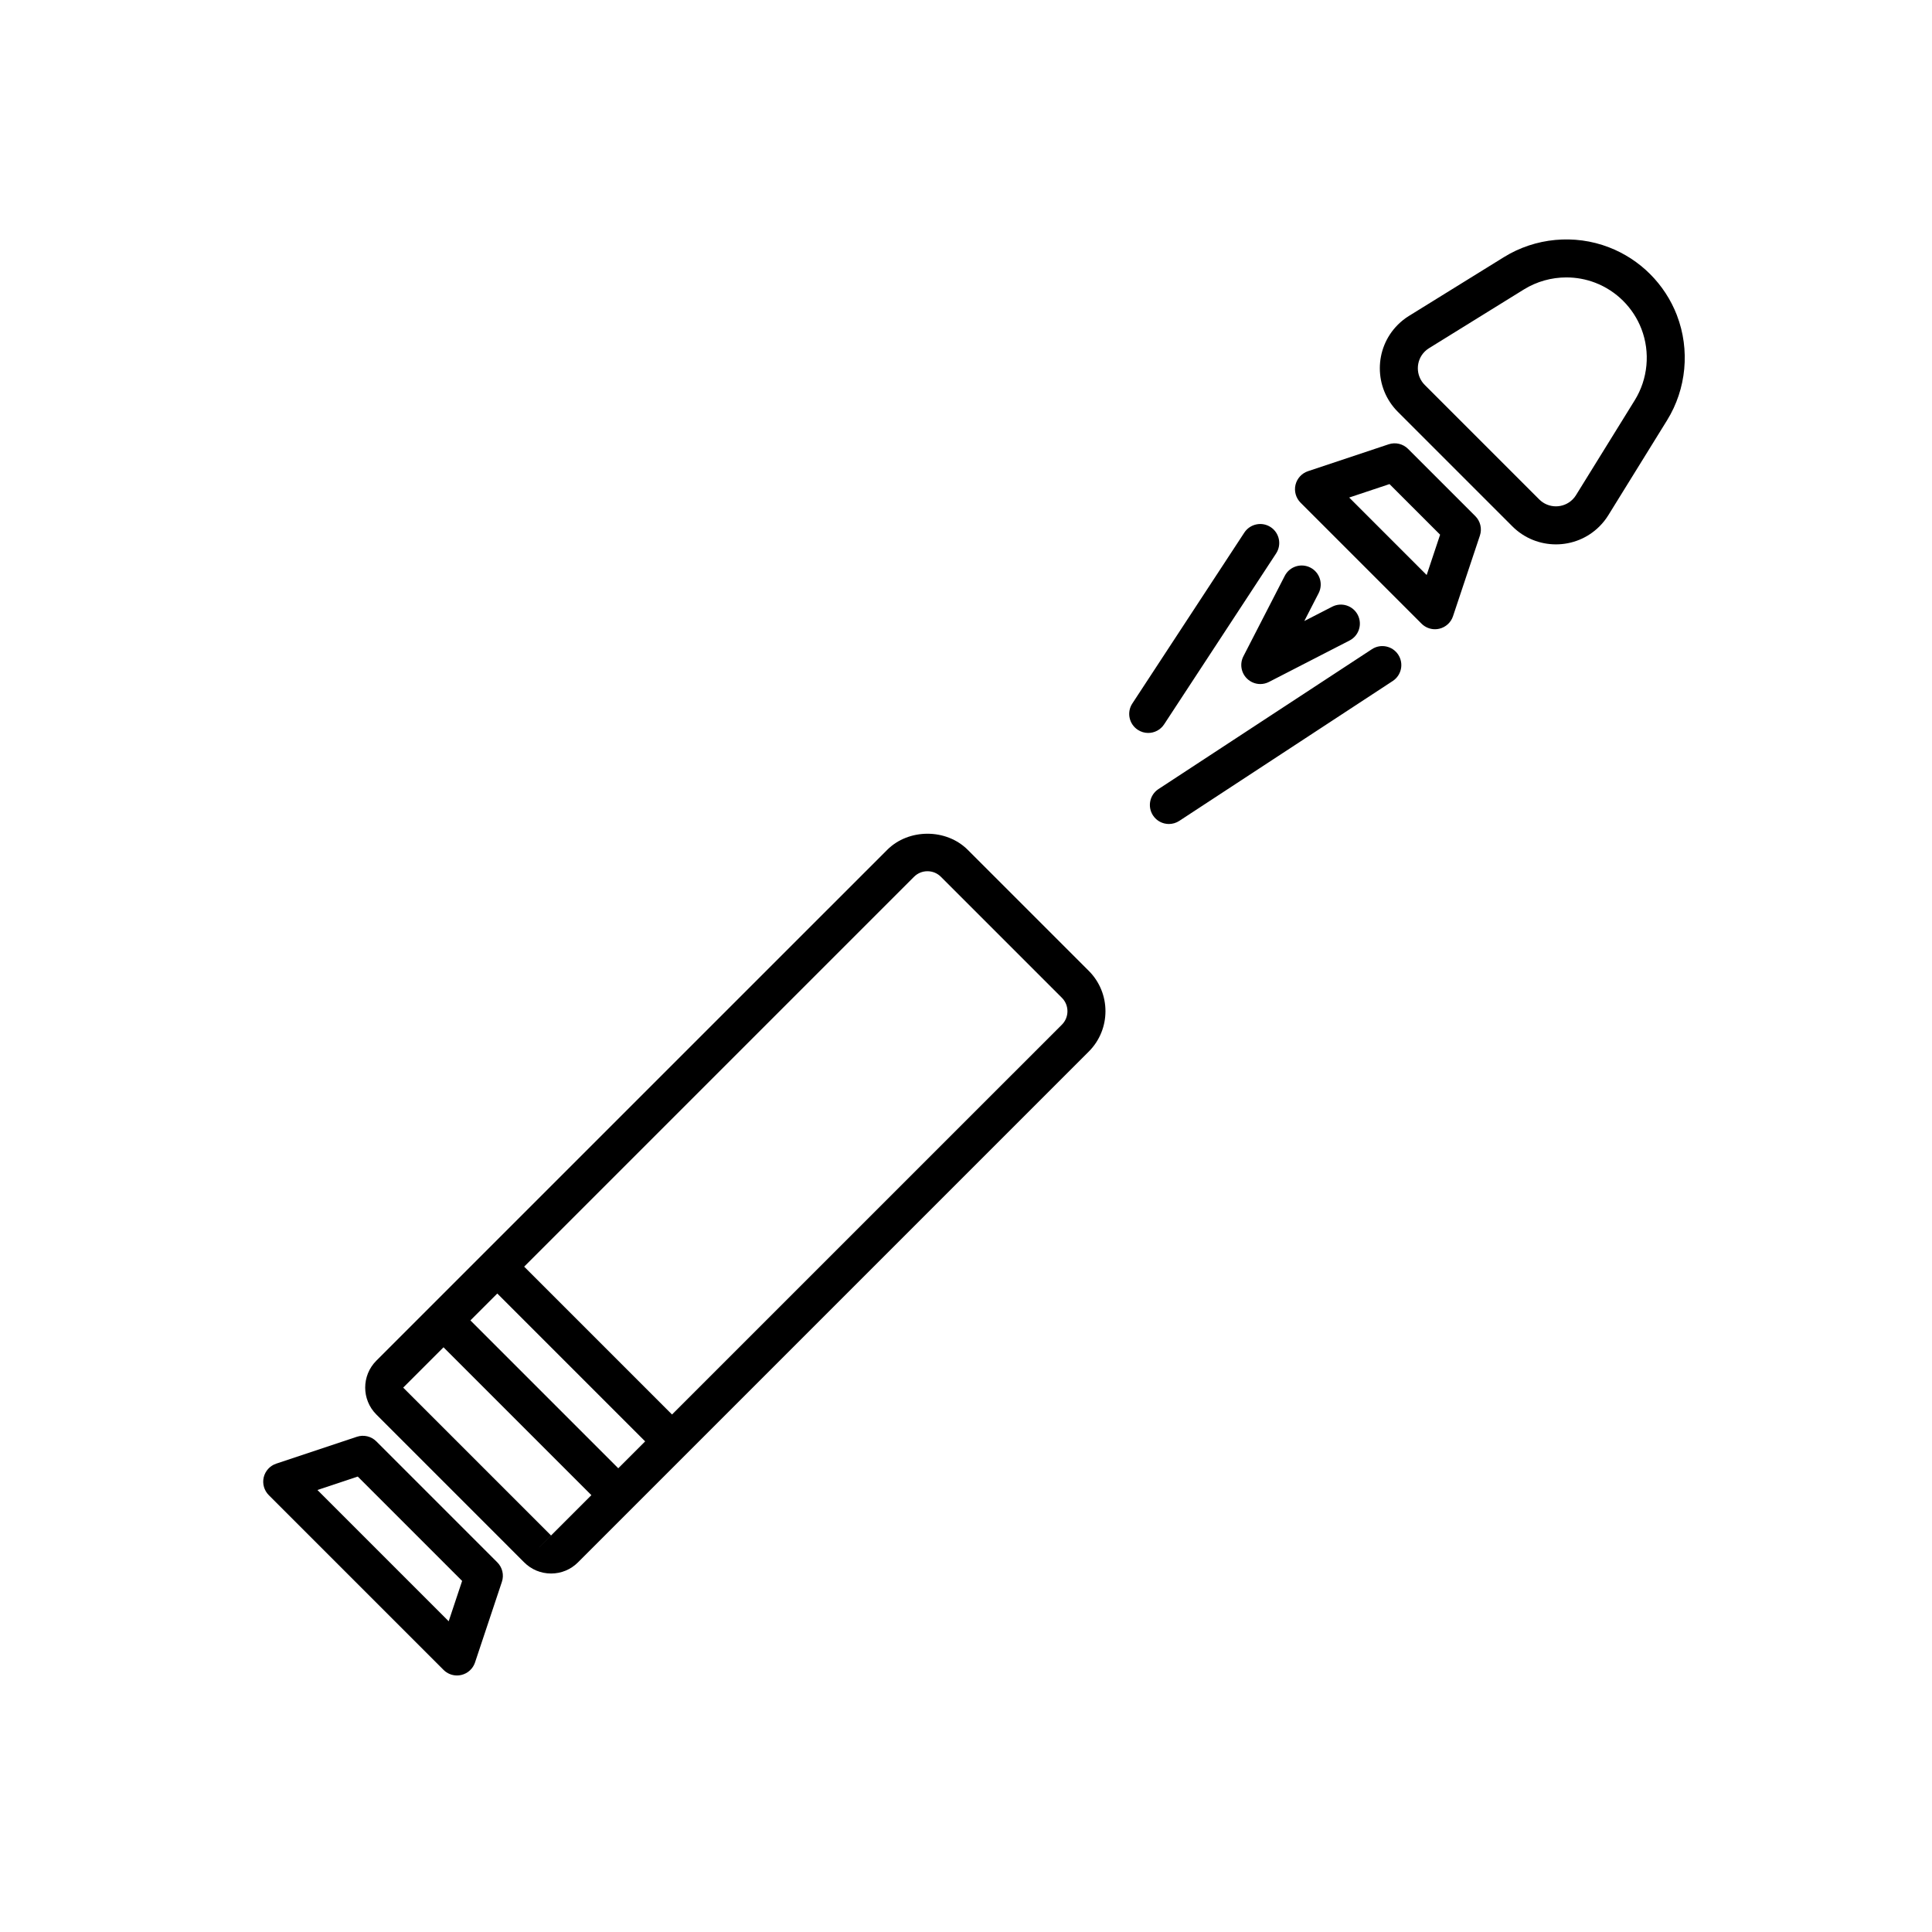 <?xml version="1.0" encoding="UTF-8"?>
<!-- Uploaded to: SVG Repo, www.svgrepo.com, Generator: SVG Repo Mixer Tools -->
<svg fill="#000000" width="800px" height="800px" version="1.1" viewBox="144 144 512 512" xmlns="http://www.w3.org/2000/svg">
 <path d="m282.91 558.04c1.898 1.906 4.43 2.953 7.121 2.957h0.012c2.691 0 5.219-1.047 7.125-2.953l135.38-135.38c5.883-5.891 5.883-15.477-0.004-21.371l-32.066-32.062c-5.711-5.715-15.68-5.703-21.371 0l-106.88 106.87c-0.004 0.004-0.004 0.004-0.008 0.004-0.004 0.004-0.004 0.004-0.004 0.008l-14.234 14.234c-0.004 0.004-0.004 0.004-0.008 0.004-0.004 0.004-0.004 0.004-0.004 0.008l-14.242 14.242c-3.93 3.93-3.93 10.32 0 14.25zm3.566-3.559 3.562-3.559s0.004 0.004 0.012 0.004zm-10.688-67.684 39.184 39.184-7.125 7.125-39.184-39.184zm110.44-110.44c0.949-0.949 2.211-1.473 3.559-1.473 1.344 0 2.609 0.523 3.562 1.477l32.059 32.059c1.969 1.965 1.969 5.164 0.004 7.129l-103.32 103.31-39.184-39.184zm-124.69 124.69 39.184 39.184-10.688 10.688-39.184-39.184zm326.87-273.48c-3.191-8.281-9.766-14.859-18.043-18.035-9.113-3.512-19.504-2.535-27.809 2.609l-25.16 15.578c-1.074 0.66-2.066 1.449-2.953 2.336-6.367 6.363-6.367 16.719 0 23.086l30.352 30.352c3.184 3.184 7.359 4.773 11.543 4.773 4.184 0 8.359-1.59 11.543-4.773 0.891-0.887 1.676-1.883 2.336-2.949l15.57-25.16c5.141-8.297 6.121-18.691 2.617-27.809 0.004-0.004 0.004-0.004 0.004-0.008zm-11.184 22.504-15.578 25.164c-0.25 0.41-0.551 0.789-0.891 1.125-2.441 2.434-6.394 2.434-8.836 0l-30.352-30.352c-2.434-2.434-2.434-6.402 0-8.836 0.34-0.34 0.719-0.641 1.133-0.895l25.16-15.578c3.398-2.102 7.32-3.18 11.254-3.18 2.59 0 5.18 0.469 7.637 1.41 5.617 2.16 10.086 6.625 12.25 12.254 2.379 6.195 1.715 13.254-1.777 18.887zm-315.68 336.47c0.953 0.957 2.242 1.477 3.562 1.477 0.383 0 0.773-0.043 1.156-0.137 1.703-0.402 3.07-1.652 3.621-3.309l7.125-21.375c0.605-1.812 0.133-3.809-1.215-5.156l-32.059-32.062c-1.348-1.352-3.352-1.824-5.156-1.219l-21.379 7.125c-1.652 0.551-2.906 1.922-3.312 3.621-0.398 1.699 0.109 3.484 1.344 4.723zm-22.734-51.234 27.656 27.656-3.562 10.688-34.781-34.785zm281.91-226.03c0.953 0.957 2.242 1.477 3.562 1.477 0.383 0 0.773-0.043 1.156-0.137 1.703-0.402 3.07-1.652 3.621-3.309l7.129-21.375c0.605-1.812 0.133-3.809-1.215-5.156l-17.816-17.812c-1.348-1.352-3.352-1.828-5.156-1.219l-21.371 7.125c-1.652 0.555-2.906 1.922-3.312 3.621-0.398 1.699 0.109 3.484 1.344 4.723zm-8.488-36.988 13.41 13.41-3.562 10.688-20.531-20.535zm0.855 52.184-56.566 37.07c-0.852 0.559-1.812 0.824-2.754 0.824-1.645 0-3.254-0.801-4.215-2.277-1.523-2.328-0.875-5.453 1.453-6.977l56.566-37.07c2.332-1.527 5.457-0.867 6.973 1.453 1.52 2.328 0.871 5.449-1.457 6.977zm-69.012 5.965 29.684-45.297c1.523-2.32 4.656-2.973 6.973-1.453 2.328 1.523 2.977 4.648 1.453 6.977l-29.684 45.297c-0.965 1.473-2.574 2.277-4.215 2.277-0.949 0-1.902-0.266-2.754-0.824-2.332-1.527-2.984-4.648-1.457-6.977zm29.43-12.5 10.977-21.344c1.273-2.469 4.301-3.445 6.785-2.176 2.477 1.273 3.449 4.309 2.18 6.785l-3.797 7.379 7.387-3.797c2.481-1.277 5.512-0.297 6.785 2.176 1.27 2.473 0.297 5.512-2.18 6.781l-21.348 10.977c-0.727 0.375-1.52 0.559-2.301 0.559-1.305 0-2.594-0.508-3.562-1.477-1.555-1.543-1.922-3.918-0.926-5.863z"/>
</svg>